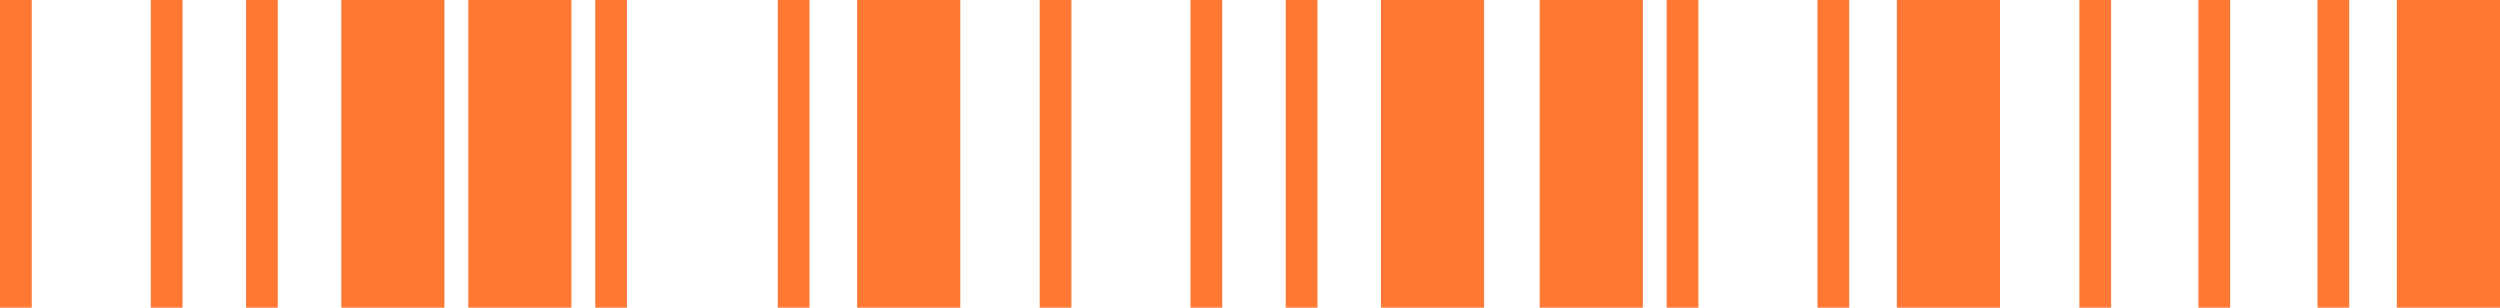 <?xml version="1.0" encoding="UTF-8"?> <svg xmlns="http://www.w3.org/2000/svg" width="390" height="48" viewBox="0 0 390 48" fill="none"><path d="M0 0H4.952V48H0V0Z" fill="#FF7935"></path><path d="M23.524 0H28.476V48H23.524V0Z" fill="#FF7935"></path><path d="M38.381 0H43.333V48H38.381V0Z" fill="#FF7935"></path><path d="M92.857 0H97.809V48H92.857V0Z" fill="#FF7935"></path><path d="M121.333 0H126.286V48H121.333V0Z" fill="#FF7935"></path><path d="M162.19 0H167.143V48H162.19V0Z" fill="#FF7935"></path><path d="M185.714 0H190.667V48H185.714V0Z" fill="#FF7935"></path><path d="M200.571 0H205.524V48H200.571V0Z" fill="#FF7935"></path><path d="M260 0H264.952V48H260V0Z" fill="#FF7935"></path><path d="M283.524 0H288.476V48H283.524V0Z" fill="#FF7935"></path><path d="M324.381 0H329.333V48H324.381V0Z" fill="#FF7935"></path><path d="M342.952 0H347.905V48H342.952V0Z" fill="#FF7935"></path><path d="M361.524 0H366.476V48H361.524V0Z" fill="#FF7935"></path><path d="M53.238 0H69.333V48H53.238V0Z" fill="#FF7935"></path><path d="M73.048 0H89.143V48H73.048V0Z" fill="#FF7935"></path><path d="M133.714 0H149.81V48H133.714V0Z" fill="#FF7935"></path><path d="M215.429 0H231.524V48H215.429V0Z" fill="#FF7935"></path><path d="M240.19 0H256.286V48H240.19V0Z" fill="#FF7935"></path><path d="M295.905 0H312V48H295.905V0Z" fill="#FF7935"></path><path d="M373.905 0H390V48H373.905V0Z" fill="#FF7935"></path></svg> 